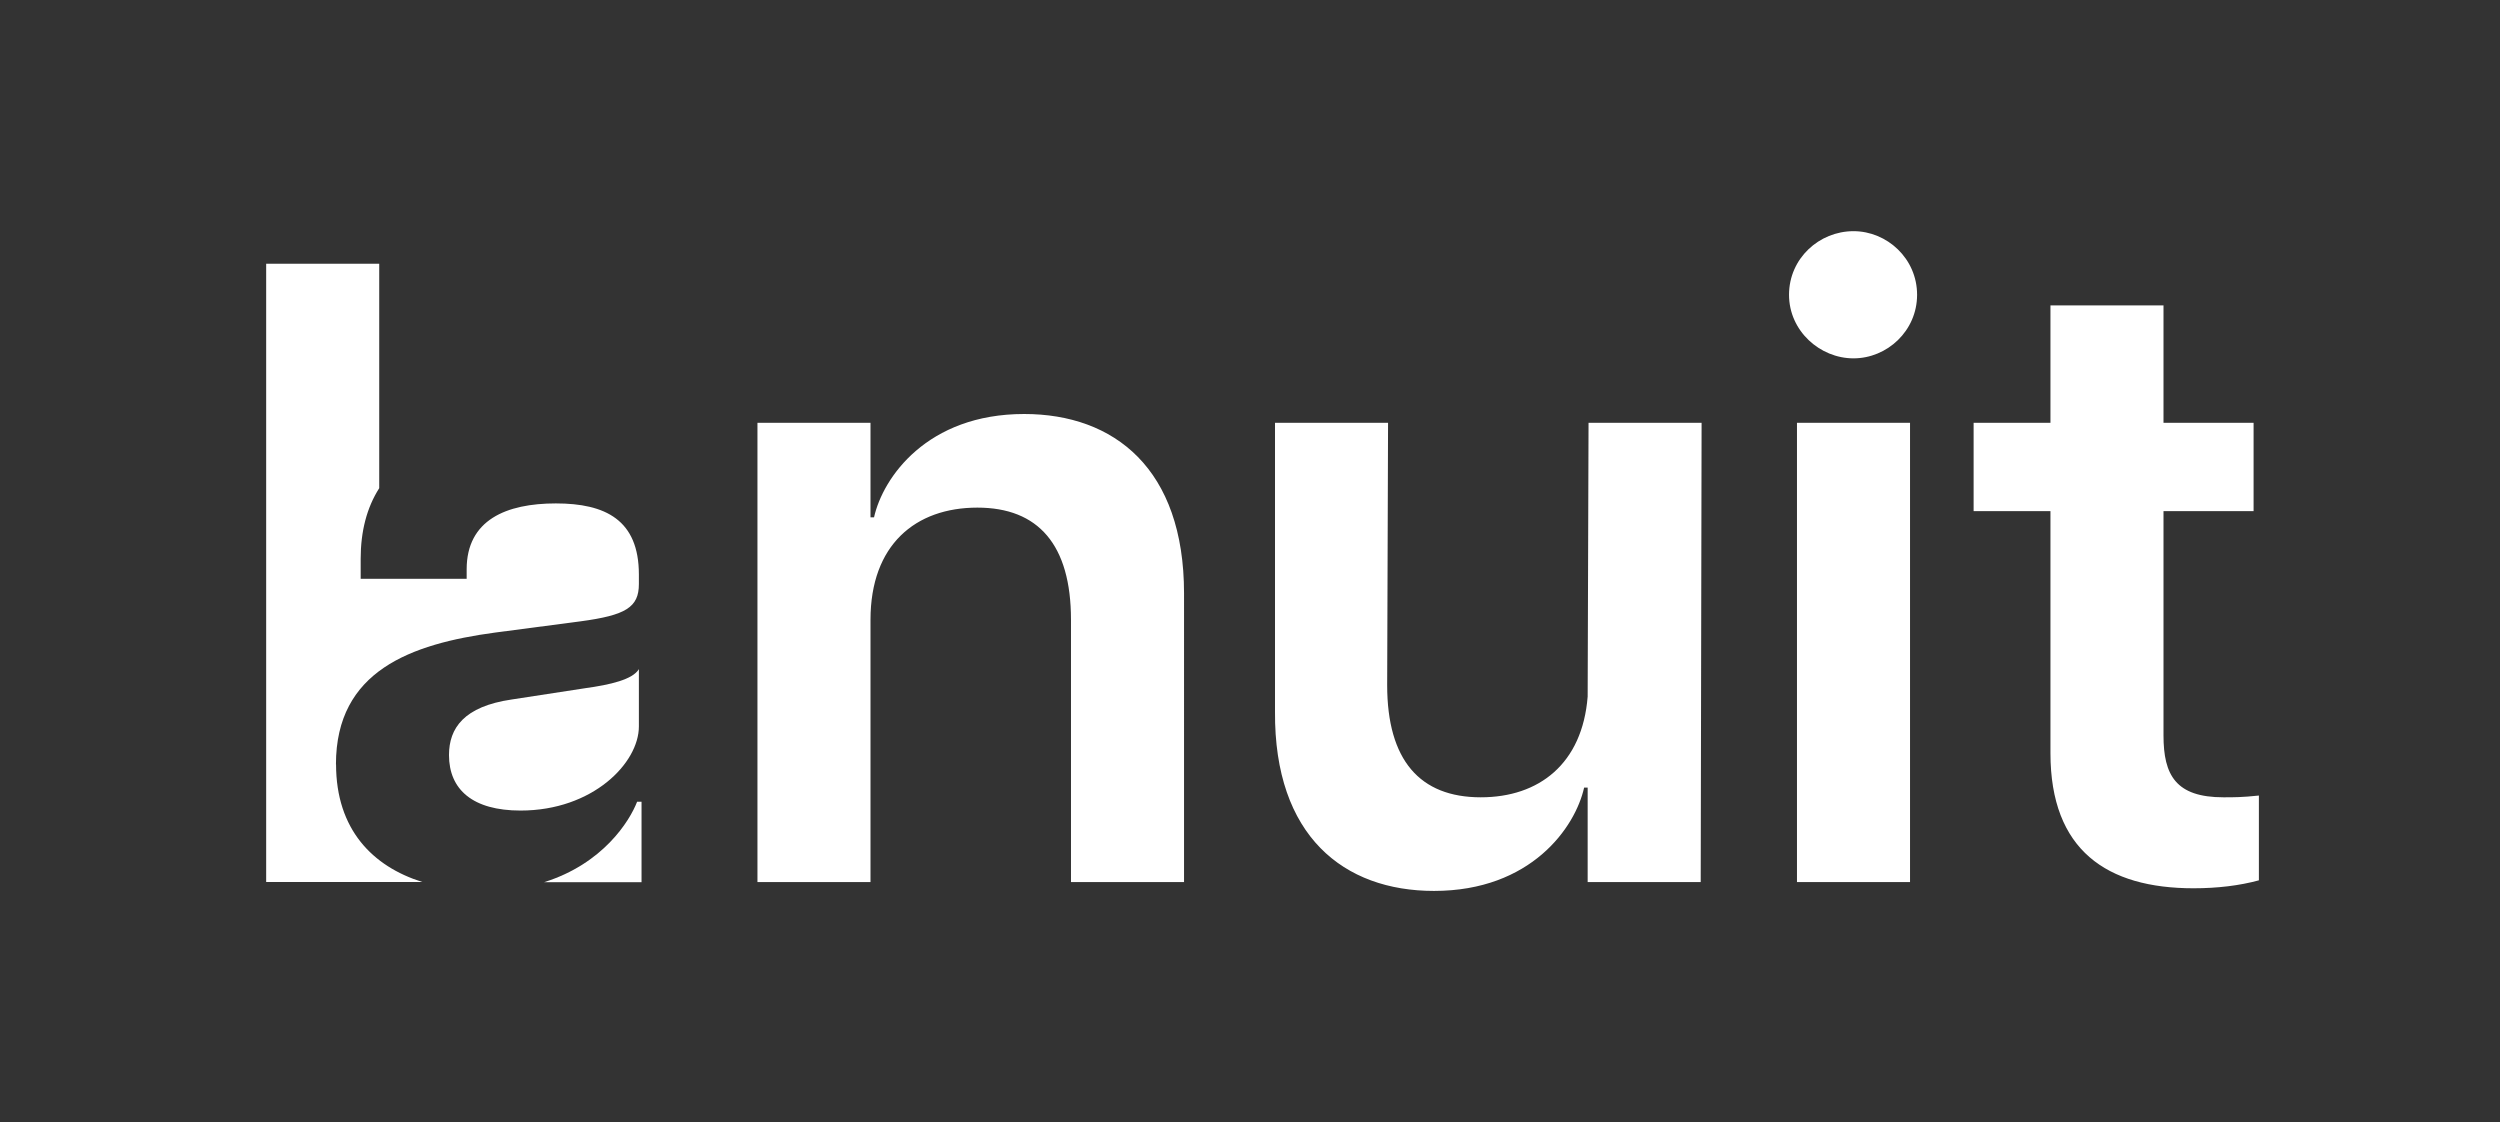 <svg xmlns="http://www.w3.org/2000/svg" id="Layer_1" viewBox="0 0 226.45 101.65"><rect x="0" y="0" width="226.45" height="101.65" fill="#333333" stroke="none"/><defs><style>.cls-1{fill:#fff}</style></defs><path d="M58.11 72.62h-.4c-.68 1.76-3.09 5.62-8.43 7.29h8.83v-7.29Zm-.24-6.83v-5.18c-.56.94-2.56 1.41-4.88 1.73l-6.64 1.02c-4.32.63-5.68 2.59-5.68 5.03 0 3.14 2.16 5.03 6.48 5.03 6.56 0 10.72-4.32 10.72-7.62Z" class="cls-1"/><path d="M30.43 69.24c0-8.48 6.8-10.91 14.4-11.94l7.76-1.02c4.08-.55 5.28-1.26 5.28-3.38v-.86c0-4.95-3.04-6.44-7.52-6.44s-8.08 1.49-8.08 5.97v.86h-9.6v-1.81c0-2.49.55-4.63 1.68-6.4V23.89H24.11v56h14.14c-4.5-1.41-7.81-4.76-7.81-10.66Zm58.1-23.26c-5.6 0-9.68 3.36-9.68 10.16V79.9H68.61V38.3h10.24v8.56h.32c.8-3.6 4.8-9.36 13.6-9.36 8.16 0 14.48 4.96 14.48 16.24V79.9H97.01V56.14c0-6.8-2.96-10.16-8.48-10.16Zm45.6 26.24c5.28 0 9.2-3.04 9.68-9.12l.08-24.8h10.24l-.08 41.6h-10.24v-8.56h-.32c-.8 3.6-4.8 9.36-13.6 9.36-8.16 0-14.48-4.96-14.4-16.24V38.3h10.24l-.08 23.76c0 6.8 2.96 10.16 8.48 10.16Zm33.76-51.28c3.04 0 5.76 2.48 5.76 5.76s-2.72 5.76-5.76 5.76-5.84-2.48-5.84-5.76 2.72-5.76 5.84-5.76Zm-5.12 17.36h10.24v41.6h-10.24V38.3Zm22.96 29.92V46.3h-6.96v-8h6.96V27.66h10.24V38.3h8.16v8h-8.16v20.32c0 3.6 1.12 5.6 5.44 5.6.96 0 1.68 0 3.2-.16v7.68c-1.76.48-3.76.72-5.92.72-7.84 0-12.96-3.44-12.96-12.24Z" class="cls-1"/></svg>